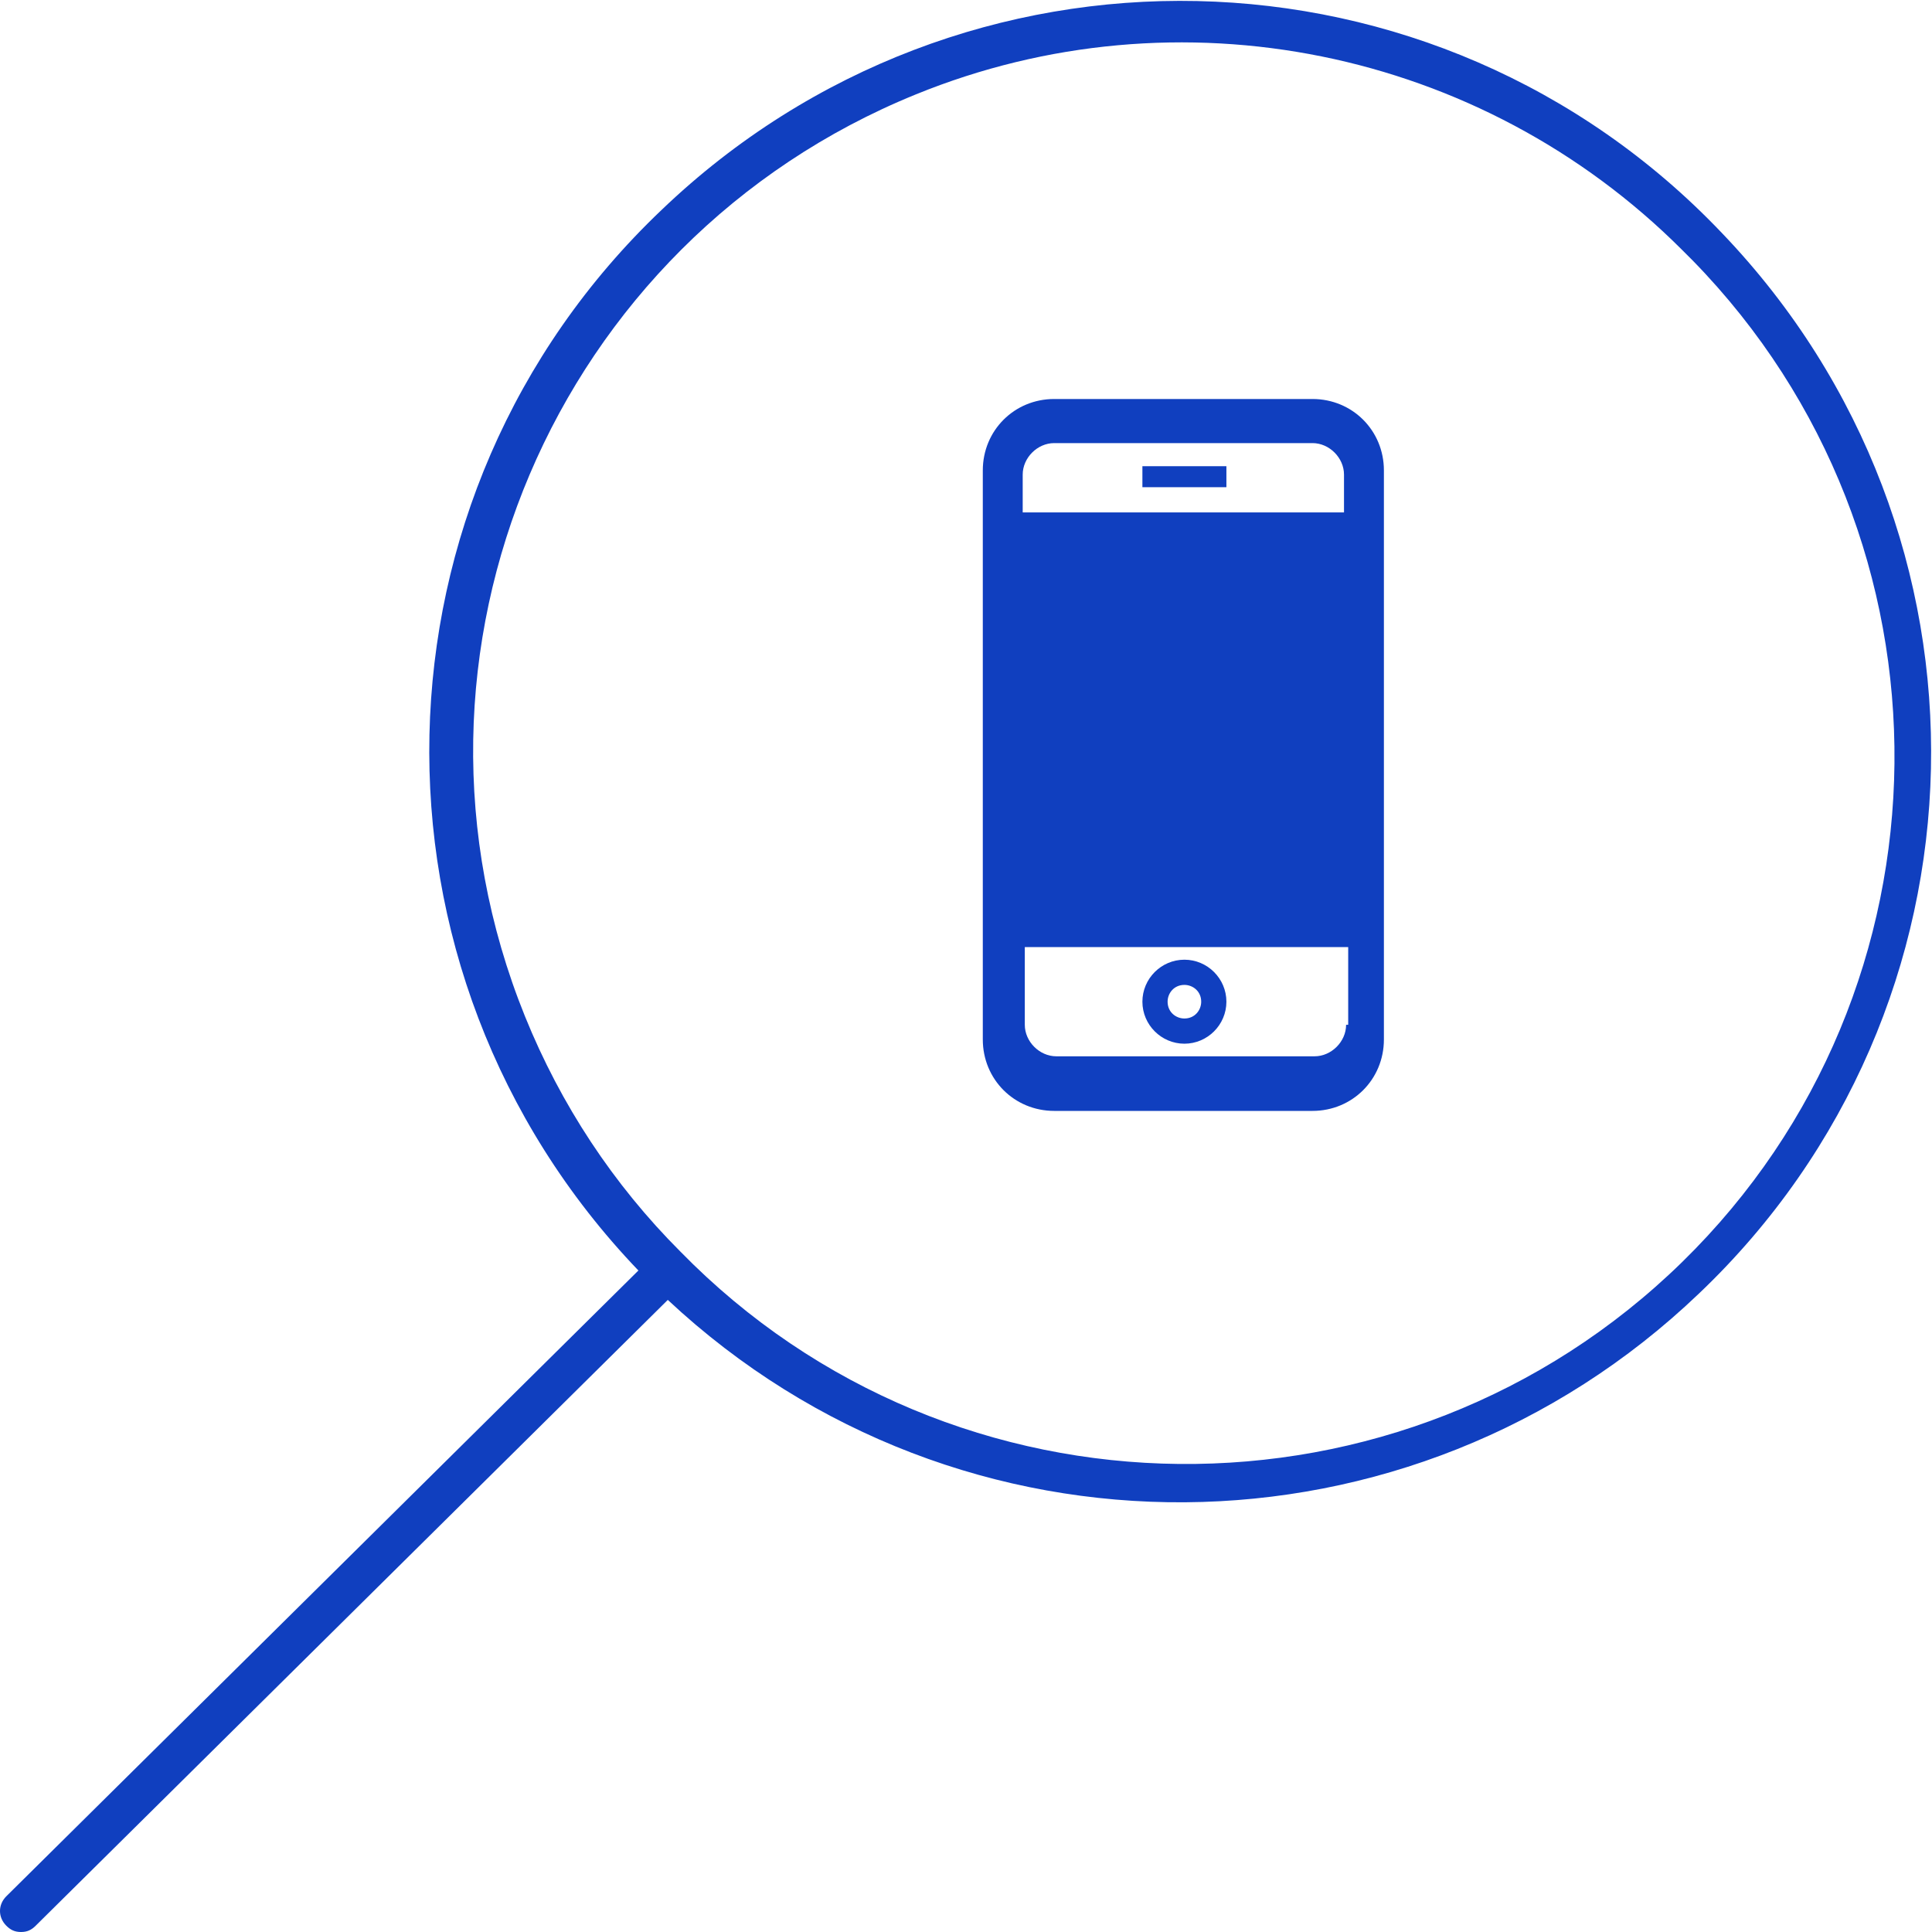<svg xmlns="http://www.w3.org/2000/svg" viewBox="0 0 92 92"><defs><style>      .cls-1 {        fill: #103fbf;      }    </style></defs><g><g id="Ebene_1"><path id="Vereinigungsmenge_2" class="cls-1" d="M.3,91.7c-.4-.4-.4-1,0-1.4,0,0,0,0,0,0l30.1-29.8h0c-13.7-14.3-13.2-36.9,1.1-50.5,14.3-13.7,36.9-13.2,50.5,1.1,13.7,14.3,13.2,36.9-1.1,50.5-13.7,13.1-35.2,13.3-49.1.3h0S1.7,91.7,1.7,91.7c-.2.2-.4.3-.7.3-.3,0-.5-.1-.7-.3ZM43.6,4.5c-17.2,7-25.6,26.6-18.6,43.9,1.7,4.2,4.2,8,7.4,11.2,13,13.3,34.4,13.5,47.7.5,13.3-13,13.5-34.4.5-47.7-.2-.2-.3-.3-.5-.5C70.5,2.3,56.1-.6,43.6,4.5h0Z"></path><g><rect id="Rechteck_282" class="cls-1" x="54.4" y="22.2" width="4" height="1"></rect><path class="cls-1" d="M62.5,19h-12.3c-1.9,0-3.4,1.5-3.4,3.4v27.1c0,1.9,1.5,3.4,3.4,3.4h12.3c1.9,0,3.4-1.5,3.4-3.4v-27.1c0-1.9-1.5-3.4-3.4-3.4ZM64.1,48.8c0,.8-.7,1.5-1.5,1.5h0s-12.3,0-12.3,0c-.8,0-1.5-.7-1.5-1.5v-3.7h15.4v3.7ZM64.1,24.4h-15.4v-1.8c0-.8.7-1.5,1.5-1.5h12.3c.8,0,1.5.7,1.5,1.5v1.8Z"></path><g id="Gruppe_720"><path id="Pfad_371" class="cls-1" d="M56.4,45.7c-1.1,0-2,.9-2,2s.9,2,2,2,2-.9,2-2-.9-2-2-2M56.4,48.5c-.4,0-.8-.3-.8-.8,0-.4.3-.8.8-.8.4,0,.8.3.8.8h0c0,.4-.3.8-.8.8"></path></g></g></g></g></svg>